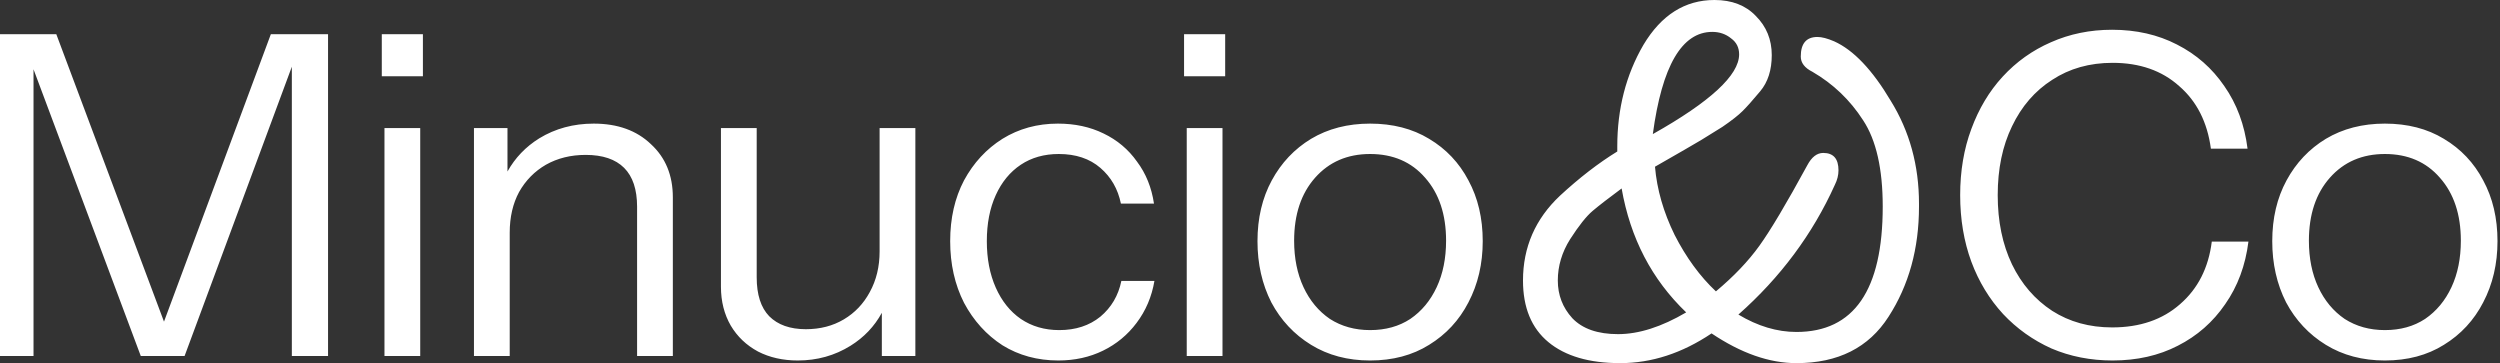 <svg width="716" height="104" viewBox="0 0 716 104" fill="none" xmlns="http://www.w3.org/2000/svg">
<rect x="0" y="0" width="716" height="104" fill="#333333" stroke="none"/>
<path fill-rule="evenodd" clip-rule="evenodd" d="M464.02 104C473.021 104 481.745 101.163 490.192 95.489C498.64 101.163 506.741 104 514.495 104C526.405 104 535.198 99.572 540.876 90.715C546.692 81.719 549.6 71.202 549.6 59.162V58.331C549.6 47.398 546.9 37.573 541.499 28.854C536.237 19.997 530.836 14.323 525.297 11.832C523.358 11.002 521.766 10.587 520.519 10.587C517.334 10.587 515.742 12.455 515.742 16.192C515.742 17.991 516.85 19.444 519.065 20.551C525.02 24.011 529.867 28.647 533.606 34.459C537.345 40.133 539.214 48.367 539.214 59.162C539.214 83.103 530.975 95.074 514.495 95.074C508.956 95.074 503.417 93.413 497.878 90.092C509.926 79.436 519.135 67.05 525.505 52.934C526.197 51.55 526.543 50.166 526.543 48.782C526.543 45.461 525.089 43.8 522.181 43.8C520.381 43.8 518.858 44.977 517.611 47.329C511.657 58.262 507.087 65.943 503.902 70.371C500.717 74.8 496.562 79.159 491.439 83.449C486.869 79.159 482.922 73.762 479.599 67.257C476.414 60.753 474.544 54.249 473.99 47.745C480.776 43.87 485.207 41.309 487.284 40.064C488.669 39.233 490.677 37.988 493.308 36.327C495.939 34.528 497.878 33.006 499.124 31.761C500.371 30.515 502.032 28.647 504.109 26.156C506.325 23.526 507.433 20.067 507.433 15.776C507.433 11.348 505.91 7.611 502.863 4.567C499.955 1.522 496.008 0 491.023 0C482.576 0 475.79 4.29 470.667 12.87C465.681 21.45 463.189 31.138 463.189 41.932V43.385C457.788 46.707 452.318 50.928 446.779 56.048C439.716 62.691 436.185 70.786 436.185 80.335C436.185 88.085 438.608 93.967 443.455 97.98C448.302 101.993 455.157 104 464.02 104ZM449.687 68.503C452.18 64.628 454.326 61.929 456.126 60.407C457.926 58.885 460.696 56.74 464.435 53.972C466.928 68.226 473.09 80.058 482.922 89.469C475.86 93.621 469.351 95.697 463.396 95.697C457.58 95.697 453.218 94.174 450.31 91.13C447.54 88.085 446.156 84.487 446.156 80.335C446.156 76.184 447.333 72.24 449.687 68.503ZM473.367 38.403C475.998 18.89 481.676 9.134 490.4 9.134C492.477 9.134 494.277 9.756 495.801 11.002C497.324 12.109 498.086 13.631 498.086 15.569C498.086 21.52 489.846 29.131 473.367 38.403ZM375.502 98.763C380.366 101.75 385.998 103.243 392.398 103.243C398.883 103.243 404.515 101.75 409.294 98.763C414.158 95.776 417.913 91.723 420.558 86.603C423.289 81.397 424.654 75.552 424.654 69.067C424.654 62.496 423.289 56.694 420.558 51.659C417.913 46.624 414.158 42.656 409.294 39.755C404.515 36.853 398.883 35.403 392.398 35.403C385.998 35.403 380.366 36.853 375.502 39.755C370.723 42.656 366.969 46.624 364.238 51.659C361.507 56.694 360.142 62.496 360.142 69.067C360.142 75.552 361.465 81.397 364.11 86.603C366.841 91.723 370.638 95.776 375.502 98.763ZM403.918 91.339C400.675 93.472 396.835 94.539 392.398 94.539C388.046 94.539 384.206 93.472 380.878 91.339C377.635 89.12 375.118 86.091 373.326 82.251C371.534 78.411 370.638 73.974 370.638 68.939C370.638 61.429 372.643 55.413 376.654 50.891C380.665 46.368 385.913 44.107 392.398 44.107C398.969 44.107 404.217 46.368 408.142 50.891C412.153 55.413 414.158 61.429 414.158 68.939C414.158 73.974 413.262 78.411 411.47 82.251C409.678 86.091 407.161 89.12 403.918 91.339ZM339.882 101.963V36.683H350.122V101.963H339.882ZM339.114 21.835V9.803H350.89V21.835H339.114ZM287.108 98.891C291.801 101.792 297.135 103.243 303.108 103.243C307.801 103.243 312.068 102.304 315.908 100.427C319.748 98.549 322.948 95.904 325.508 92.491C328.153 88.992 329.86 84.981 330.628 80.459H321.156C320.303 84.64 318.297 88.053 315.14 90.699C311.983 93.259 308.057 94.539 303.364 94.539C299.183 94.539 295.513 93.472 292.356 91.339C289.284 89.206 286.895 86.219 285.188 82.379C283.481 78.539 282.628 74.102 282.628 69.067C282.628 64.032 283.481 59.638 285.188 55.883C286.895 52.128 289.284 49.227 292.356 47.179C295.428 45.131 299.055 44.107 303.236 44.107C308.1 44.107 312.068 45.429 315.14 48.075C318.212 50.72 320.175 54.133 321.028 58.315H330.5C329.817 53.707 328.196 49.696 325.636 46.283C323.161 42.784 319.961 40.096 316.036 38.219C312.196 36.342 307.844 35.403 302.98 35.403C297.092 35.403 291.801 36.853 287.108 39.755C282.5 42.656 278.831 46.624 276.1 51.659C273.455 56.694 272.132 62.496 272.132 69.067C272.132 75.638 273.455 81.525 276.1 86.731C278.831 91.851 282.5 95.904 287.108 98.891ZM228.495 103.243C224.228 103.243 220.431 102.39 217.103 100.683C213.775 98.891 211.172 96.416 209.295 93.259C207.418 90.016 206.479 86.304 206.479 82.123V36.683H216.719V79.435C216.719 84.384 217.914 88.096 220.303 90.571C222.778 93.046 226.276 94.283 230.799 94.283C234.895 94.283 238.522 93.344 241.679 91.467C244.836 89.59 247.311 86.987 249.103 83.659C250.98 80.246 251.919 76.363 251.919 72.011V36.683H262.159V101.963H252.559V89.588C250.44 93.475 247.453 96.619 243.599 99.019C239.076 101.835 234.042 103.243 228.495 103.243ZM135.742 36.683V101.963H145.982V66.635C145.982 62.197 146.878 58.315 148.67 54.987C150.547 51.659 153.107 49.056 156.35 47.179C159.678 45.301 163.475 44.363 167.742 44.363C172.606 44.363 176.275 45.6 178.75 48.075C181.225 50.55 182.462 54.261 182.462 59.211V101.963H192.702V56.523C192.702 50.208 190.611 45.131 186.43 41.291C182.334 37.365 176.873 35.403 170.046 35.403C164.243 35.403 159.038 36.811 154.43 39.627C150.555 42.04 147.526 45.204 145.342 49.12V36.683H135.742ZM110.112 101.963V36.683H120.352V101.963H110.112ZM109.344 21.835V9.803H121.12V21.835H109.344ZM0 9.803V101.963H9.6V19.839L40.32 101.963H52.864L83.584 19.105V101.963H93.952V9.803H77.568L46.967 92.118L16.128 9.803H0ZM683.028 103.243C676.628 103.243 670.996 101.75 666.132 98.763C661.268 95.776 657.471 91.723 654.74 86.603C652.095 81.398 650.772 75.552 650.772 69.067C650.772 62.496 652.137 56.694 654.868 51.659C657.599 46.624 661.353 42.656 666.132 39.755C670.996 36.854 676.628 35.403 683.028 35.403C689.513 35.403 695.145 36.854 699.924 39.755C704.788 42.656 708.543 46.624 711.188 51.659C713.919 56.694 715.284 62.496 715.284 69.067C715.284 75.552 713.919 81.398 711.188 86.603C708.543 91.723 704.788 95.776 699.924 98.763C695.145 101.75 689.513 103.243 683.028 103.243ZM683.028 94.539C687.465 94.539 691.305 93.472 694.548 91.339C697.791 89.12 700.308 86.091 702.1 82.251C703.892 78.411 704.788 73.974 704.788 68.939C704.788 61.43 702.783 55.414 698.772 50.891C694.847 46.368 689.599 44.107 683.028 44.107C676.543 44.107 671.295 46.368 667.284 50.891C663.273 55.414 661.268 61.43 661.268 68.939C661.268 73.974 662.164 78.411 663.956 82.251C665.748 86.091 668.265 89.12 671.508 91.339C674.836 93.472 678.676 94.539 683.028 94.539ZM587.504 99.787C592.88 102.091 598.725 103.243 605.04 103.243C612.037 103.243 618.267 101.835 623.728 99.019C629.275 96.203 633.797 92.235 637.296 87.115C640.88 81.995 643.099 76.022 643.952 69.195H633.456C632.517 76.704 629.488 82.678 624.368 87.115C619.333 91.552 612.848 93.771 604.912 93.771C598.427 93.771 592.709 92.192 587.76 89.035C582.811 85.792 578.971 81.355 576.24 75.723C573.509 70.006 572.144 63.392 572.144 55.883C572.144 48.374 573.509 41.803 576.24 36.171C578.971 30.454 582.811 26.016 587.76 22.859C592.709 19.616 598.469 17.995 605.04 17.995C612.805 17.995 619.163 20.214 624.112 24.651C629.147 29.003 632.176 34.976 633.2 42.571H643.696C642.843 35.744 640.624 29.771 637.04 24.651C633.541 19.531 629.019 15.563 623.472 12.747C618.011 9.931 611.824 8.523 604.912 8.523C598.597 8.523 592.752 9.718 587.376 12.107C582.085 14.411 577.477 17.696 573.552 21.963C569.712 26.144 566.725 31.136 564.592 36.939C562.459 42.656 561.392 48.971 561.392 55.883C561.392 62.795 562.459 69.152 564.592 74.955C566.725 80.672 569.755 85.664 573.68 89.931C577.605 94.112 582.213 97.398 587.504 99.787Z" fill="white"/>
</svg>
